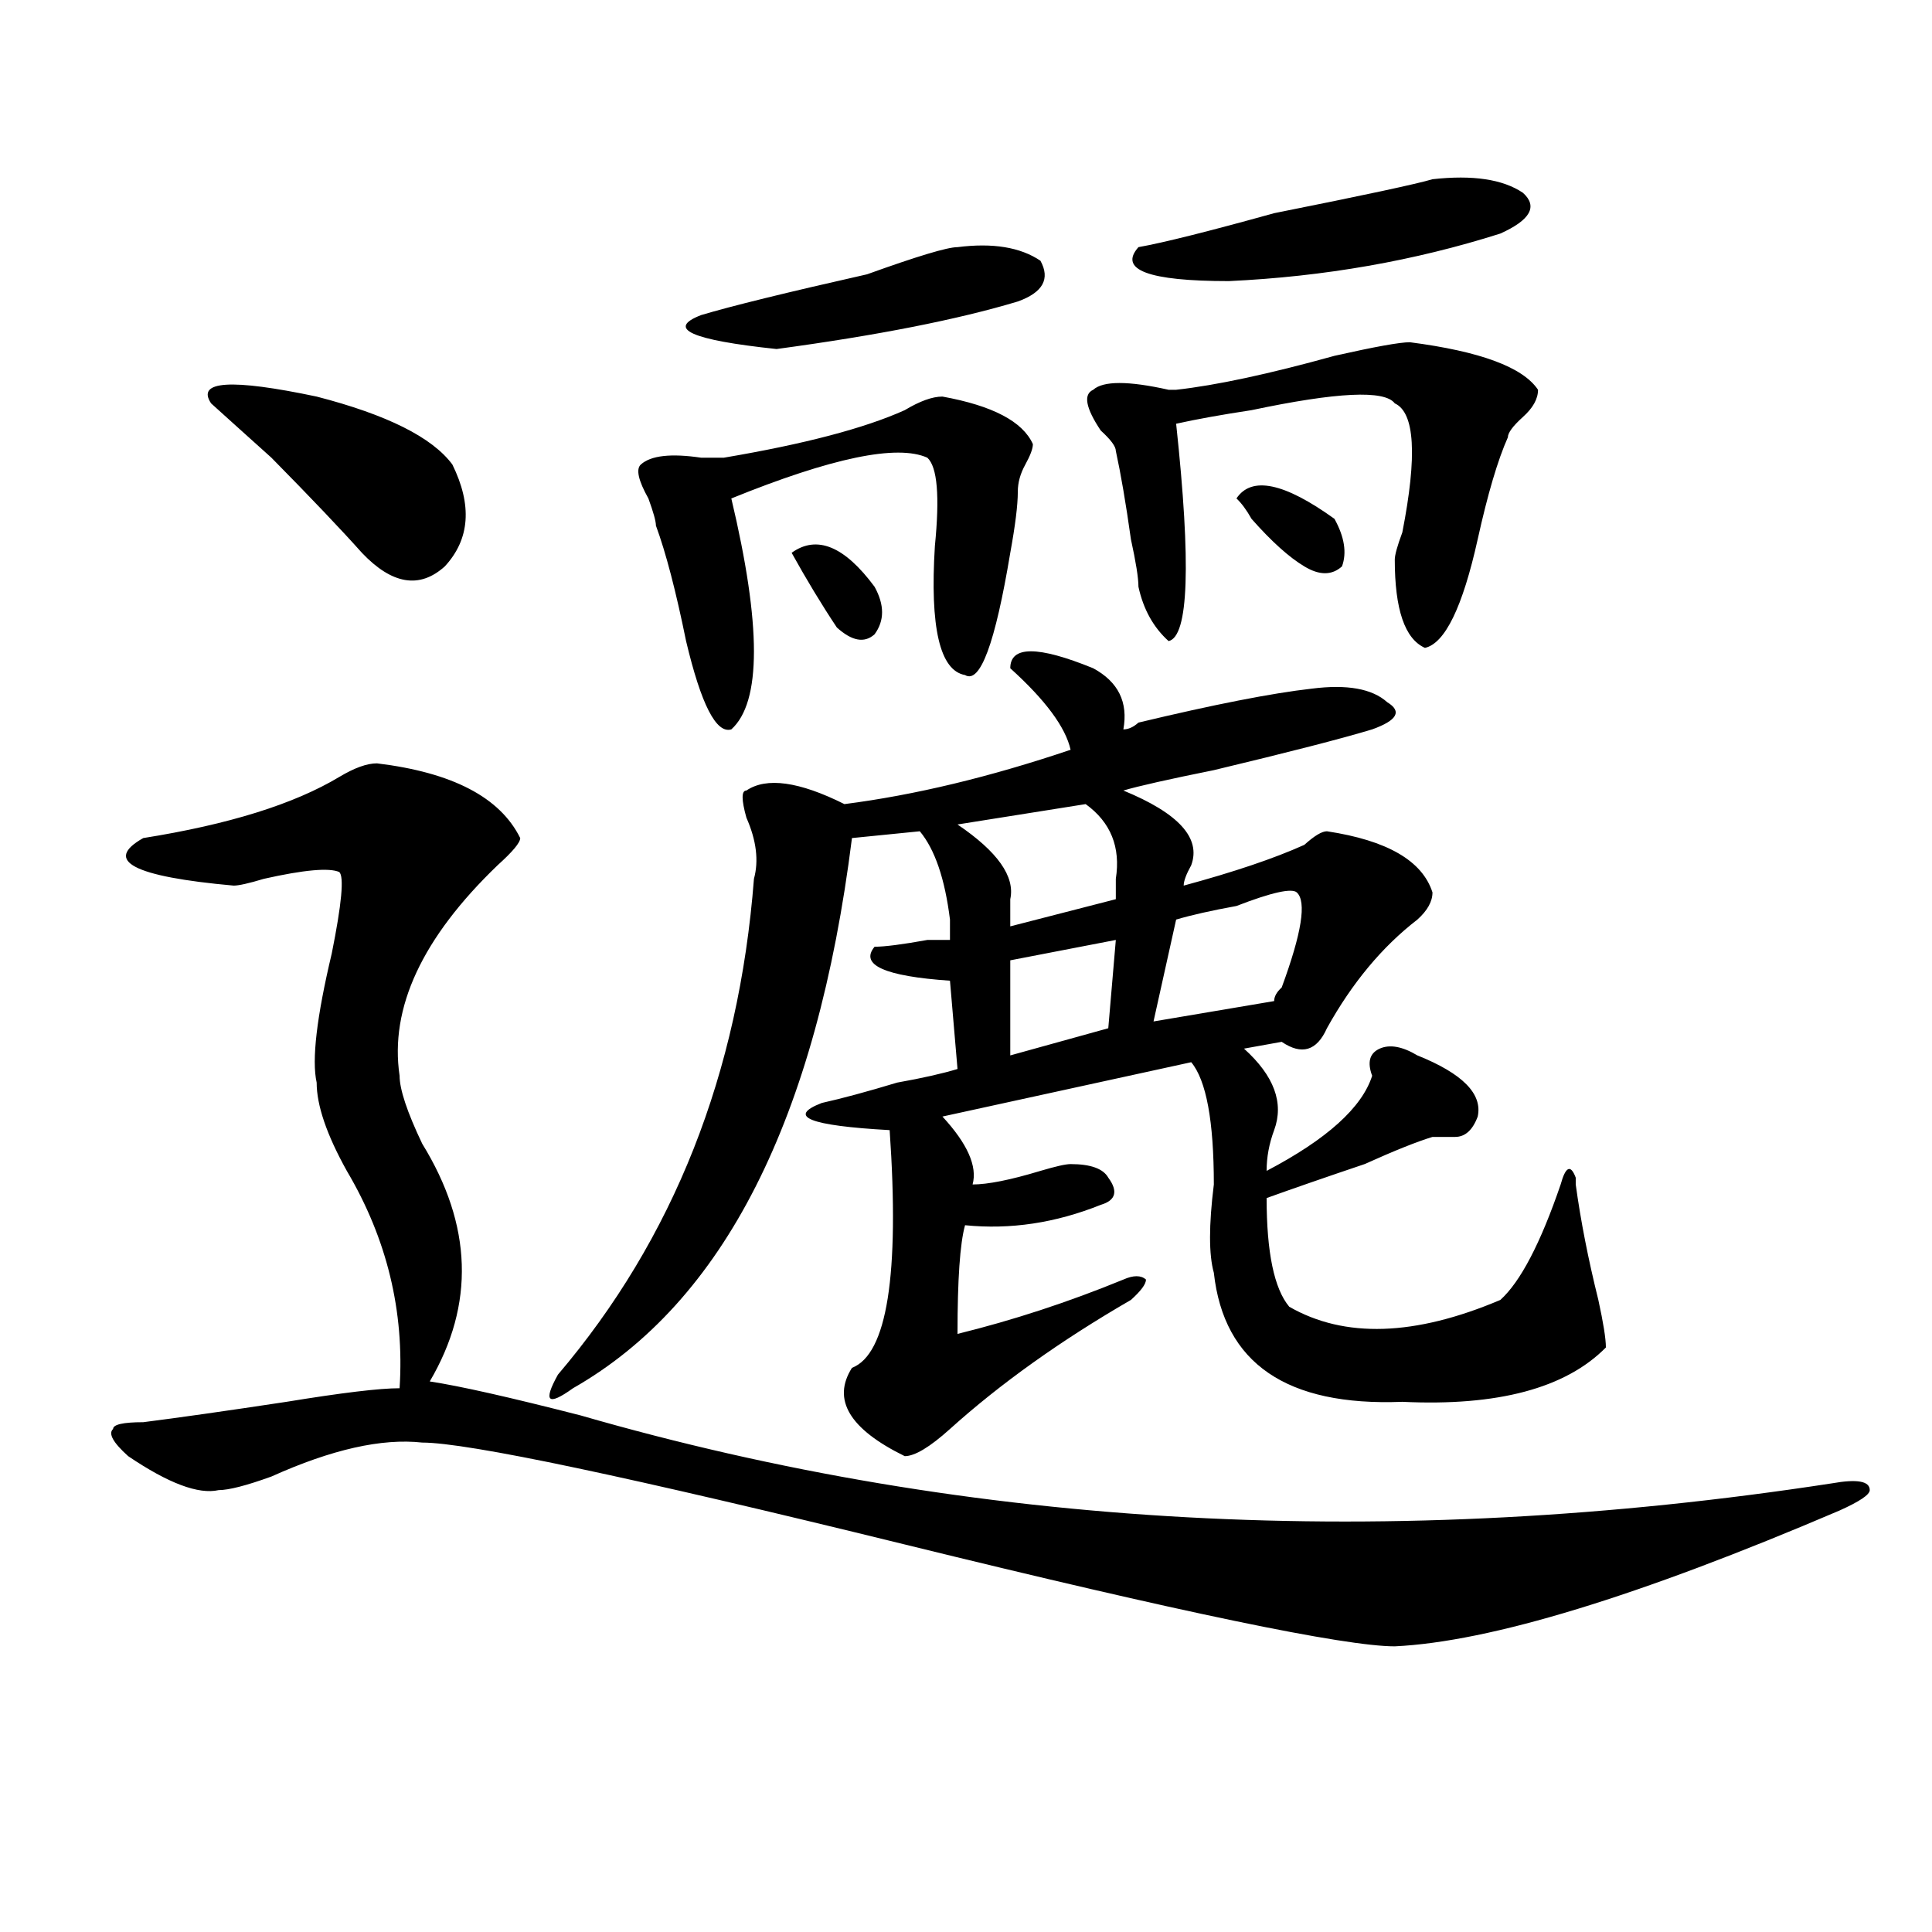 <?xml version="1.0" encoding="utf-8"?>
<!-- Generator: Adobe Illustrator 16.0.0, SVG Export Plug-In . SVG Version: 6.00 Build 0)  -->
<!DOCTYPE svg PUBLIC "-//W3C//DTD SVG 1.1//EN" "http://www.w3.org/Graphics/SVG/1.1/DTD/svg11.dtd">
<svg version="1.1" id="图层_1" xmlns="http://www.w3.org/2000/svg" xmlns:xlink="http://www.w3.org/1999/xlink" x="0px" y="0px"
	 width="1000px" height="1000px" viewBox="0 0 1000 1000" enable-background="new 0 0 1000 1000" xml:space="preserve">
<path d="M948.27,767.766c12.988-2.308,19.512-1.153,19.512,3.516c0,2.362-5.244,5.878-15.609,10.547
	c-104.083,44.494-180.849,67.95-230.238,70.313c-26.036,0-110.607-17.578-253.652-52.734
	c-143.106-35.156-226.336-52.734-249.75-52.734c-20.853-2.308-46.828,3.516-78.047,17.578c-13.049,4.724-22.134,7.031-27.316,7.031
	c-10.427,2.362-26.036-3.516-46.828-17.578c-7.805-7.031-10.427-11.7-7.805-14.063c0-2.308,5.183-3.516,15.609-3.516
	c18.17-2.308,42.926-5.823,74.145-10.547c28.597-4.669,48.109-7.031,58.535-7.031c2.561-39.825-6.524-77.344-27.316-112.5
	c-10.427-18.731-15.609-33.948-15.609-45.703c-2.622-11.7,0-33.948,7.805-66.797c5.183-25.763,6.463-39.825,3.902-42.188
	c-5.244-2.308-18.231-1.153-39.023,3.516c-7.805,2.362-13.049,3.516-15.609,3.516c-52.072-4.669-67.681-12.854-46.828-24.609
	c44.206-7.031,78.047-17.578,101.461-31.641c7.805-4.669,14.268-7.031,19.512-7.031c39.023,4.724,63.718,17.578,74.145,38.672
	c0,2.362-3.902,7.031-11.707,14.063c-39.023,37.519-55.974,73.828-50.73,108.984c0,7.031,3.902,18.786,11.707,35.156
	c25.975,42.188,27.316,83.222,3.902,123.047c15.609,2.362,41.584,8.239,78.047,17.578
	C503.403,791.222,719.312,802.922,948.27,767.766z M109.266,208.781c-7.805-11.7,10.365-12.854,54.633-3.516
	c36.402,9.394,59.816,21.094,70.242,35.156c10.365,21.094,9.085,38.672-3.902,52.734c-13.049,11.755-27.316,9.394-42.926-7.031
	c-10.427-11.7-26.036-28.125-46.828-49.219C124.875,222.844,114.449,213.505,109.266,208.781z M522.915,345.891
	c0-11.7,14.268-11.7,42.926,0c12.988,7.031,18.17,17.578,15.609,31.641c2.561,0,5.183-1.153,7.805-3.516
	c39.023-9.339,68.901-15.216,89.754-17.578c18.17-2.308,31.219,0,39.023,7.031c7.805,4.724,5.183,9.394-7.805,14.063
	c-15.609,4.724-42.926,11.755-81.949,21.094c-23.414,4.724-39.023,8.239-46.828,10.547c28.597,11.755,40.304,24.609,35.121,38.672
	c-2.622,4.724-3.902,8.239-3.902,10.547c25.975-7.031,46.828-14.063,62.438-21.094c5.183-4.669,9.085-7.031,11.707-7.031
	c31.219,4.724,49.389,15.271,54.633,31.641c0,4.724-2.622,9.394-7.805,14.063c-18.231,14.063-33.841,32.849-46.828,56.25
	c-5.244,11.755-13.049,14.063-23.414,7.031l-19.512,3.516c15.609,14.063,20.792,28.125,15.609,42.188
	c-2.622,7.031-3.902,14.063-3.902,21.094c31.219-16.37,49.389-32.794,54.633-49.219c-2.622-7.031-1.342-11.7,3.902-14.063
	c5.183-2.308,11.707-1.153,19.512,3.516c23.414,9.394,33.78,19.94,31.219,31.641c-2.622,7.031-6.524,10.547-11.707,10.547
	c-5.244,0-9.146,0-11.707,0c-7.805,2.362-19.512,7.031-35.121,14.063c-20.853,7.031-37.743,12.909-50.73,17.578
	c0,28.125,3.902,46.911,11.707,56.25c28.597,16.425,64.998,15.271,109.266-3.516c10.365-9.339,20.792-29.278,31.219-59.766
	c2.561-9.339,5.183-10.547,7.805-3.516v3.516c2.561,18.786,6.463,38.672,11.707,59.766c2.561,11.755,3.902,19.94,3.902,24.609
	c-20.853,21.094-55.974,30.487-105.363,28.125c-59.877,2.362-92.376-19.886-97.559-66.797c-2.622-9.339-2.622-24.609,0-45.703
	c0-32.794-3.902-53.888-11.707-63.281l-128.777,28.125c12.988,14.063,18.17,25.817,15.609,35.156c7.805,0,19.512-2.308,35.121-7.031
	c7.805-2.308,12.988-3.516,15.609-3.516c10.365,0,16.89,2.362,19.512,7.031c5.183,7.031,3.902,11.755-3.902,14.063
	c-23.414,9.394-46.828,12.909-70.242,10.547c-2.622,9.394-3.902,28.125-3.902,56.25c28.597-7.031,57.194-16.37,85.852-28.125
	c5.183-2.308,9.085-2.308,11.707,0c0,2.362-2.622,5.878-7.805,10.547c-36.463,21.094-67.681,43.396-93.656,66.797
	c-10.427,9.394-18.231,14.063-23.414,14.063c-28.658-14.063-37.743-29.278-27.316-45.703c18.17-7.031,24.695-48.011,19.512-123.047
	c-41.645-2.308-53.352-7.031-35.121-14.063c10.365-2.308,23.414-5.823,39.023-10.547c12.988-2.308,23.414-4.669,31.219-7.031
	l-3.902-45.703c-33.841-2.308-46.828-8.185-39.023-17.578c5.183,0,14.268-1.153,27.316-3.516c5.183,0,9.085,0,11.707,0
	c0-2.308,0-5.823,0-10.547c-2.622-21.094-7.805-36.31-15.609-45.703l-35.121,3.516c-18.231,145.349-66.34,240.271-144.387,284.766
	c-13.049,9.394-15.609,7.031-7.805-7.031c59.816-70.313,93.656-155.841,101.461-256.641c2.561-9.339,1.281-19.886-3.902-31.641
	c-2.622-9.339-2.622-14.063,0-14.063c10.365-7.031,27.316-4.669,50.73,7.031c36.402-4.669,75.425-14.063,117.07-28.125
	C551.511,376.378,541.085,362.315,522.915,345.891z M487.793,205.266c25.975,4.724,41.584,12.909,46.828,24.609
	c0,2.362-1.342,5.878-3.902,10.547c-2.622,4.724-3.902,9.394-3.902,14.063c0,7.031-1.342,17.578-3.902,31.641
	c-7.805,46.911-15.609,68.005-23.414,63.281c-13.049-2.308-18.231-24.609-15.609-66.797c2.561-25.763,1.281-40.979-3.902-45.703
	c-15.609-7.031-49.45,0-101.461,21.094c15.609,65.644,15.609,105.469,0,119.531c-7.805,2.362-15.609-12.854-23.414-45.703
	c-5.244-25.763-10.427-45.703-15.609-59.766c0-2.308-1.342-7.031-3.902-14.063c-5.244-9.339-6.524-15.216-3.902-17.578
	c5.183-4.669,15.609-5.823,31.219-3.516c5.183,0,9.085,0,11.707,0c41.584-7.031,72.803-15.216,93.656-24.609
	C476.086,207.628,482.55,205.266,487.793,205.266z M495.598,127.922c18.17-2.308,32.499,0,42.926,7.031
	c5.183,9.394,1.281,16.425-11.707,21.094c-31.219,9.394-72.864,17.578-124.875,24.609c-44.267-4.669-57.255-10.547-39.023-17.578
	c15.609-4.669,44.206-11.7,85.852-21.094C474.745,132.646,490.354,127.922,495.598,127.922z M409.747,286.125
	c12.988-9.339,27.316-3.516,42.926,17.578c5.183,9.394,5.183,17.578,0,24.609c-5.244,4.724-11.707,3.516-19.512-3.516
	C425.356,313.097,417.551,300.188,409.747,286.125z M561.938,416.203l-66.34,10.547c20.792,14.063,29.877,26.972,27.316,38.672
	c0,7.031,0,11.755,0,14.063l54.633-14.063c0-2.308,0-5.823,0-10.547C580.108,438.505,574.926,425.597,561.938,416.203z
	 M577.547,486.516l-54.633,10.547v49.219l50.73-14.063L577.547,486.516z M729.739,177.141c36.402,4.724,58.535,12.909,66.34,24.609
	c0,4.724-2.622,9.394-7.805,14.063c-5.244,4.724-7.805,8.239-7.805,10.547c-5.244,11.755-10.427,29.333-15.609,52.734
	c-7.805,35.156-16.951,53.942-27.316,56.25c-10.427-4.669-15.609-19.886-15.609-45.703c0-2.308,1.281-7.031,3.902-14.063
	c7.805-39.825,6.463-62.073-3.902-66.797c-5.244-7.031-29.938-5.823-74.145,3.516c-15.609,2.362-28.658,4.724-39.023,7.031
	c7.805,72.675,6.463,110.192-3.902,112.5c-7.805-7.031-13.049-16.37-15.609-28.125c0-4.669-1.342-12.854-3.902-24.609
	c-2.622-18.731-5.244-33.948-7.805-45.703c0-2.308-2.622-5.823-7.805-10.547c-7.805-11.7-9.146-18.731-3.902-21.094
	c5.183-4.669,18.17-4.669,39.023,0c-2.622,0-1.342,0,3.902,0c20.792-2.308,48.109-8.185,81.949-17.578
	C711.508,179.503,724.495,177.141,729.739,177.141z M741.446,92.766c20.792-2.308,36.402,0,46.828,7.031
	c7.805,7.031,3.902,14.063-11.707,21.094c-44.267,14.063-91.095,22.302-140.484,24.609c-41.645,0-57.255-5.823-46.828-17.578
	c12.988-2.308,36.402-8.185,70.242-17.578C706.325,101.005,733.641,95.128,741.446,92.766z M671.204,461.906
	c-2.622-2.308-13.049,0-31.219,7.031c-13.049,2.362-23.414,4.724-31.219,7.031l-11.707,52.734l62.438-10.547
	c0-2.308,1.281-4.669,3.902-7.031C673.764,483,676.386,466.63,671.204,461.906z M690.715,268.547
	c5.183,9.394,6.463,17.578,3.902,24.609c-5.244,4.724-11.707,4.724-19.512,0c-7.805-4.669-16.951-12.854-27.316-24.609
	c-2.622-4.669-5.244-8.185-7.805-10.547C647.79,246.3,664.679,249.815,690.715,268.547z"/>
</svg>
